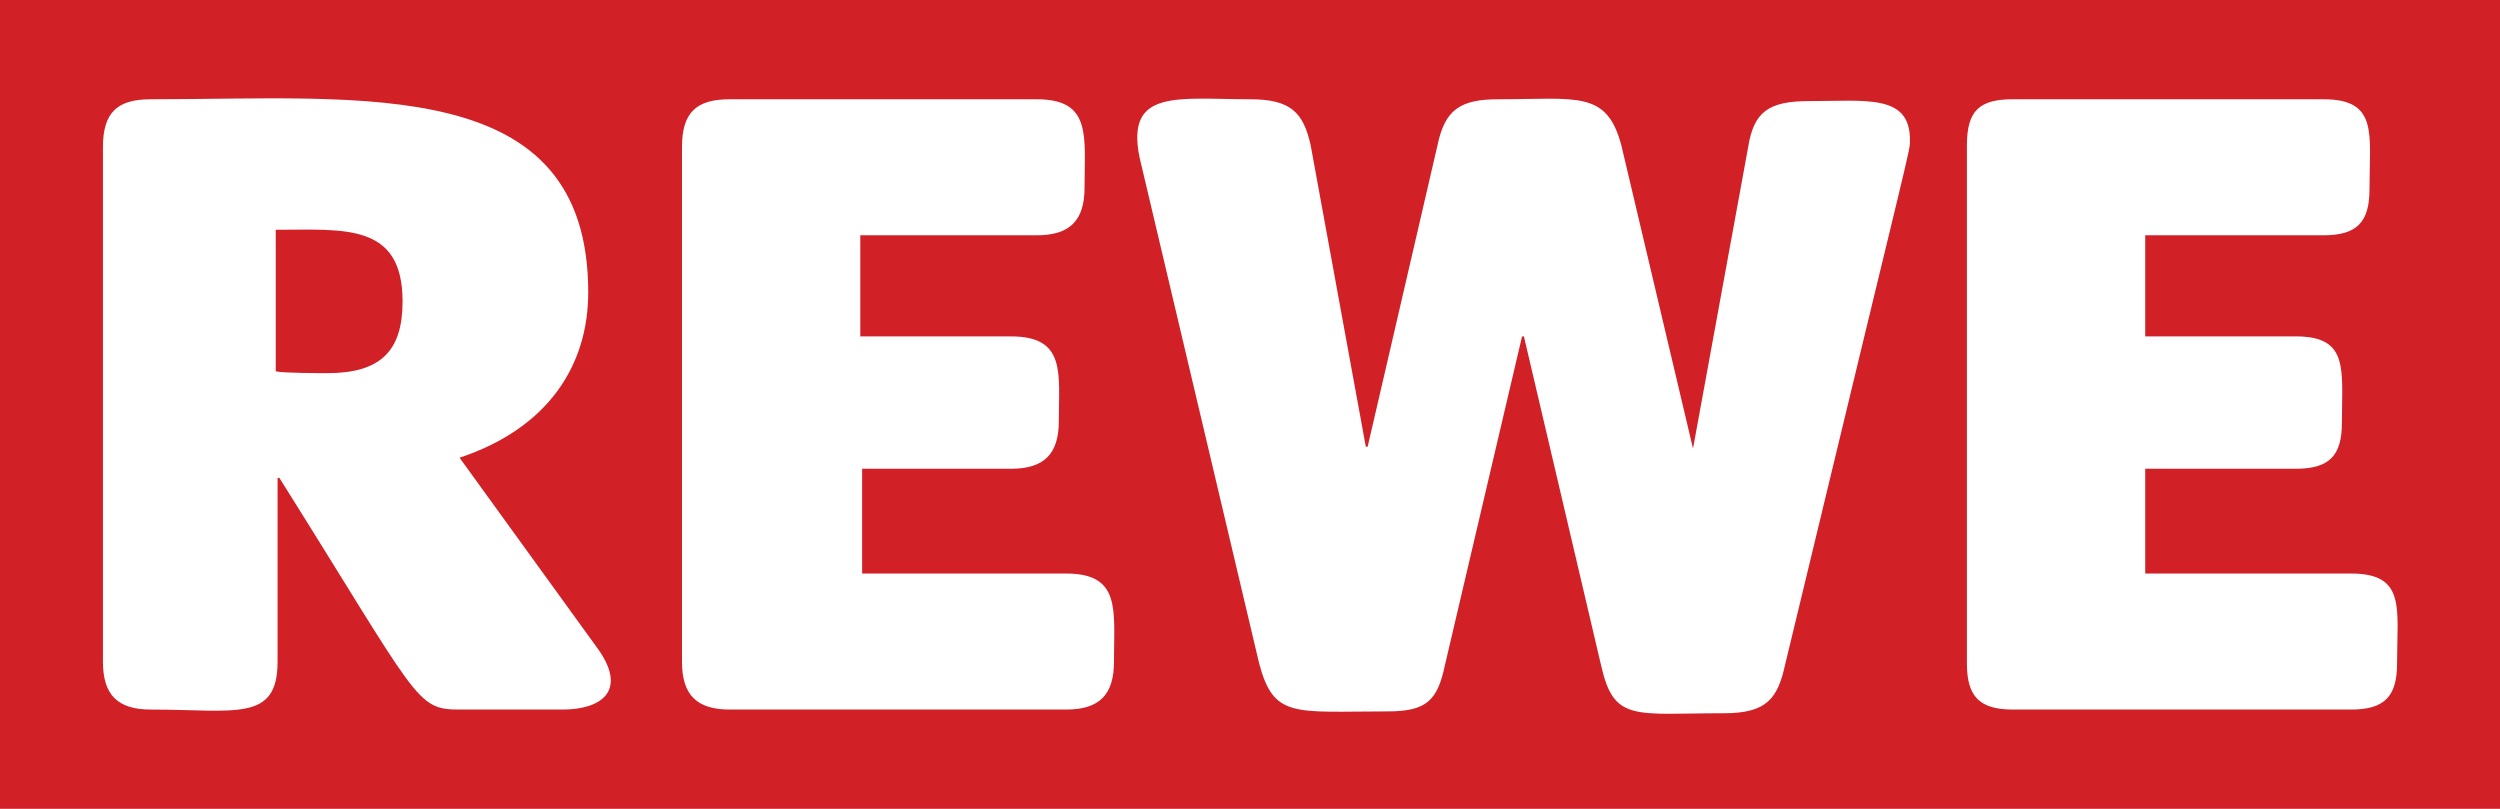 <svg xmlns="http://www.w3.org/2000/svg" viewBox="0 0 136 44"><path fill="#D22027" d="M0 44h136V0H0v44z"/><path fill="#FFF" d="M92.1 24.4l3-16.4c.3-1.9 1.1-2.5 3.3-2.5 3.1 0 5.5-.4 5.5 2.1 0 .7.3-.9-6.8 28.6-.4 1.8-1 2.6-3.3 2.6-4.9 0-6 .5-6.7-2.6l-4.2-17.9h-.1l-4.2 17.9c-.4 1.9-1 2.5-3.1 2.5-5.1 0-6.2.4-7-2.6L62 8.6c-.8-3.8 2.1-3.2 6-3.2 2.2 0 2.9.7 3.3 2.5l3 16.4h.1l3.8-16.4c.4-1.9 1.2-2.5 3.3-2.5 4.3 0 5.9-.5 6.7 2.5l3.9 16.5c-.1 0-.1 0 0 0zM8.2 38.6c-1.8 0-2.6-.8-2.6-2.6V8c0-1.9.8-2.6 2.6-2.6C19.8 5.4 32 4 32 15.9c0 4-2.2 7.4-7 9l7.6 10.5c1.5 2.2.1 3.2-2 3.2H25c-2.4 0-2.2-.5-9.8-12.6h-.1v10c0 3.3-2.3 2.6-6.9 2.6zm101.3 0c-1.8 0-2.5-.7-2.5-2.5V7.9c0-1.9.7-2.5 2.5-2.5h16.9c3 0 2.5 1.9 2.5 4.9 0 1.8-.7 2.5-2.5 2.5h-9.7v5.5h8.2c2.9 0 2.5 1.8 2.5 4.7 0 1.8-.7 2.5-2.5 2.5h-8.2v5.7h11.2c3 0 2.5 1.9 2.5 4.9 0 1.8-.7 2.5-2.5 2.5h-18.4zm-69.8 0c-1.8 0-2.6-.8-2.6-2.6V8c0-1.9.8-2.6 2.6-2.6h16.7c3 0 2.6 2 2.6 4.8 0 1.8-.8 2.6-2.6 2.6h-9.6v5.5H55c3 0 2.6 2 2.6 4.6 0 1.8-.8 2.6-2.6 2.6h-8.1v5.7H58c3 0 2.6 2 2.6 4.8 0 1.8-.8 2.6-2.6 2.6H39.7zM17.8 20.3c2.9 0 4.1-1.2 4.1-3.9 0-4.3-3.2-3.9-6.9-3.9v7.7c.4.1 2.5.1 2.8.1"/></svg>